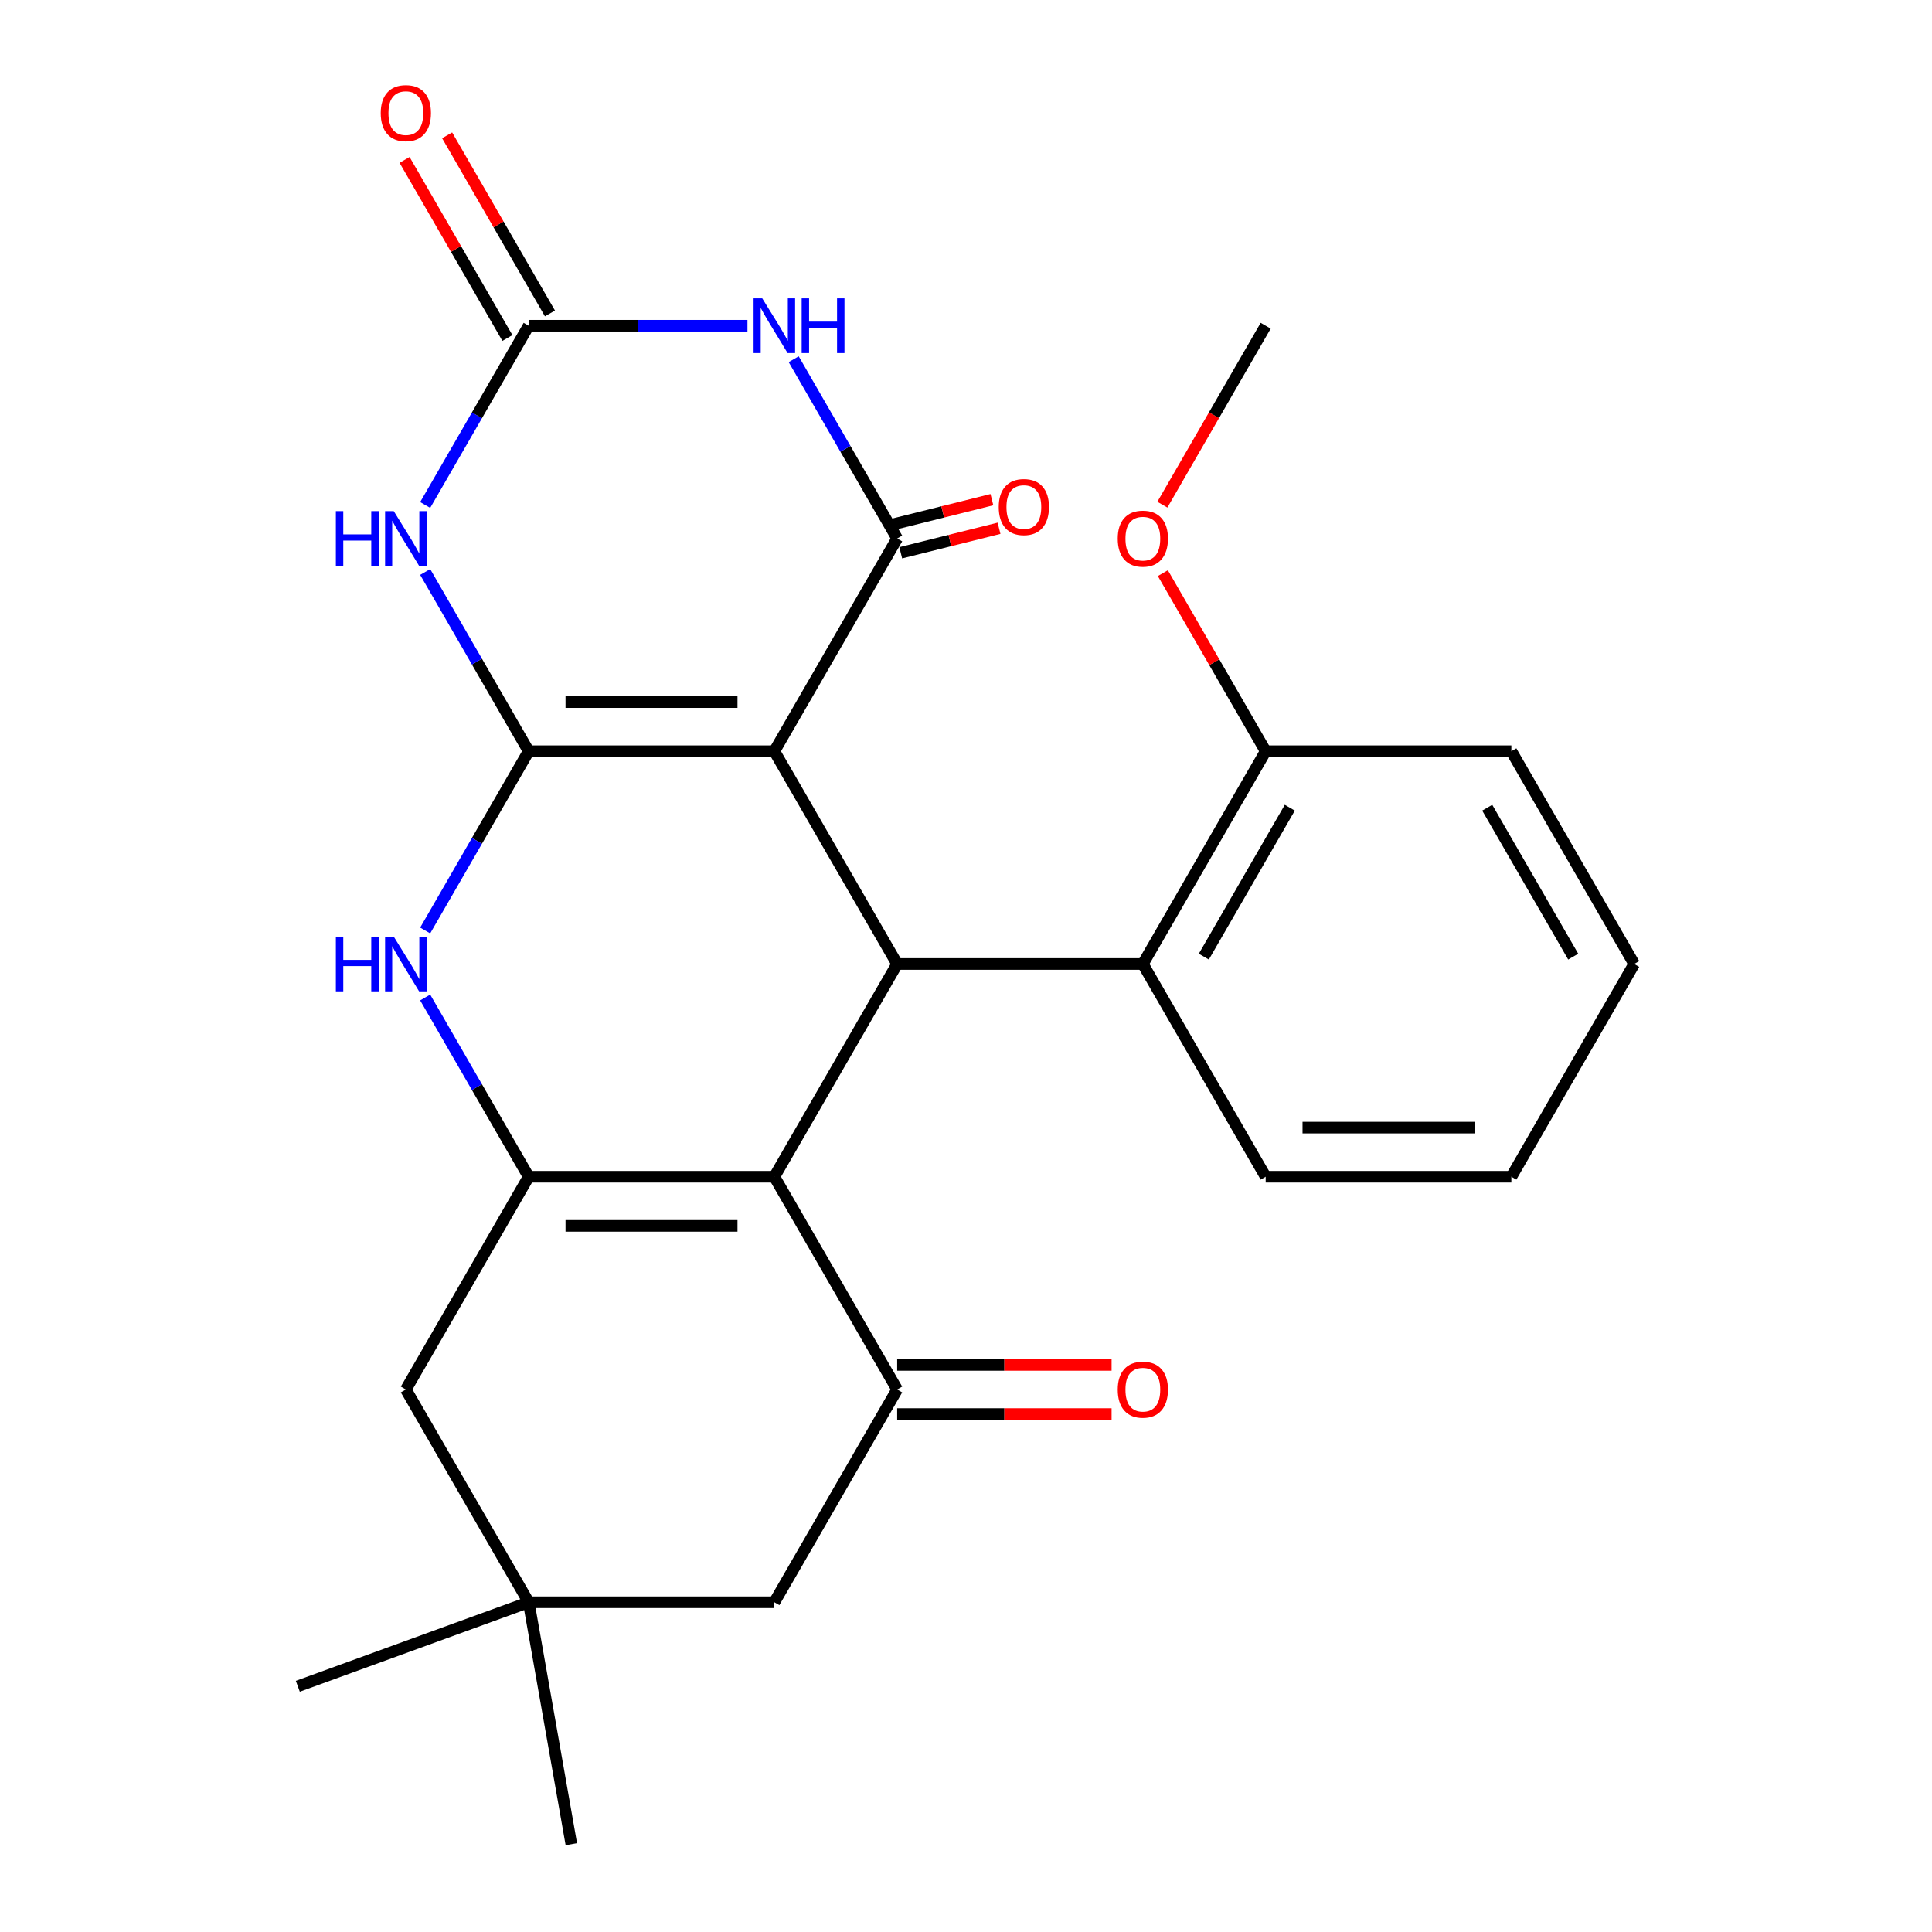 <?xml version='1.0' encoding='iso-8859-1'?>
<svg version='1.1' baseProfile='full'
              xmlns='http://www.w3.org/2000/svg'
                      xmlns:rdkit='http://www.rdkit.org/xml'
                      xmlns:xlink='http://www.w3.org/1999/xlink'
                  xml:space='preserve'
width='1000px' height='1000px' viewBox='0 0 1000 1000'>
<!-- END OF HEADER -->
<rect style='opacity:1.0;fill:#FFFFFF;stroke:none' width='1000' height='1000' x='0' y='0'> </rect>
<path class='bond-0' d='M 273.641,388.834 L 400.798,388.834' style='fill:none;fill-rule:evenodd;stroke:#000000;stroke-width:6px;stroke-linecap:butt;stroke-linejoin:miter;stroke-opacity:1' />
<path class='bond-0' d='M 292.714,363.403 L 381.724,363.403' style='fill:none;fill-rule:evenodd;stroke:#000000;stroke-width:6px;stroke-linecap:butt;stroke-linejoin:miter;stroke-opacity:1' />
<path class='bond-3' d='M 273.641,388.834 L 246.857,342.443' style='fill:none;fill-rule:evenodd;stroke:#000000;stroke-width:6px;stroke-linecap:butt;stroke-linejoin:miter;stroke-opacity:1' />
<path class='bond-3' d='M 246.857,342.443 L 220.073,296.052' style='fill:none;fill-rule:evenodd;stroke:#0000FF;stroke-width:6px;stroke-linecap:butt;stroke-linejoin:miter;stroke-opacity:1' />
<path class='bond-7' d='M 273.641,388.834 L 246.857,435.226' style='fill:none;fill-rule:evenodd;stroke:#000000;stroke-width:6px;stroke-linecap:butt;stroke-linejoin:miter;stroke-opacity:1' />
<path class='bond-7' d='M 246.857,435.226 L 220.073,481.617' style='fill:none;fill-rule:evenodd;stroke:#0000FF;stroke-width:6px;stroke-linecap:butt;stroke-linejoin:miter;stroke-opacity:1' />
<path class='bond-1' d='M 400.798,388.834 L 464.376,278.713' style='fill:none;fill-rule:evenodd;stroke:#000000;stroke-width:6px;stroke-linecap:butt;stroke-linejoin:miter;stroke-opacity:1' />
<path class='bond-5' d='M 400.798,388.834 L 464.376,498.956' style='fill:none;fill-rule:evenodd;stroke:#000000;stroke-width:6px;stroke-linecap:butt;stroke-linejoin:miter;stroke-opacity:1' />
<path class='bond-14' d='M 466.223,286.116 L 491.662,279.771' style='fill:none;fill-rule:evenodd;stroke:#000000;stroke-width:6px;stroke-linecap:butt;stroke-linejoin:miter;stroke-opacity:1' />
<path class='bond-14' d='M 491.662,279.771 L 517.102,273.427' style='fill:none;fill-rule:evenodd;stroke:#FF0000;stroke-width:6px;stroke-linecap:butt;stroke-linejoin:miter;stroke-opacity:1' />
<path class='bond-14' d='M 462.53,271.31 L 487.97,264.966' style='fill:none;fill-rule:evenodd;stroke:#000000;stroke-width:6px;stroke-linecap:butt;stroke-linejoin:miter;stroke-opacity:1' />
<path class='bond-14' d='M 487.97,264.966 L 513.409,258.622' style='fill:none;fill-rule:evenodd;stroke:#FF0000;stroke-width:6px;stroke-linecap:butt;stroke-linejoin:miter;stroke-opacity:1' />
<path class='bond-27' d='M 464.376,278.713 L 437.592,232.322' style='fill:none;fill-rule:evenodd;stroke:#000000;stroke-width:6px;stroke-linecap:butt;stroke-linejoin:miter;stroke-opacity:1' />
<path class='bond-27' d='M 437.592,232.322 L 410.808,185.93' style='fill:none;fill-rule:evenodd;stroke:#0000FF;stroke-width:6px;stroke-linecap:butt;stroke-linejoin:miter;stroke-opacity:1' />
<path class='bond-2' d='M 400.798,609.077 L 273.641,609.077' style='fill:none;fill-rule:evenodd;stroke:#000000;stroke-width:6px;stroke-linecap:butt;stroke-linejoin:miter;stroke-opacity:1' />
<path class='bond-2' d='M 381.724,634.509 L 292.714,634.509' style='fill:none;fill-rule:evenodd;stroke:#000000;stroke-width:6px;stroke-linecap:butt;stroke-linejoin:miter;stroke-opacity:1' />
<path class='bond-9' d='M 400.798,609.077 L 464.376,719.199' style='fill:none;fill-rule:evenodd;stroke:#000000;stroke-width:6px;stroke-linecap:butt;stroke-linejoin:miter;stroke-opacity:1' />
<path class='bond-26' d='M 400.798,609.077 L 464.376,498.956' style='fill:none;fill-rule:evenodd;stroke:#000000;stroke-width:6px;stroke-linecap:butt;stroke-linejoin:miter;stroke-opacity:1' />
<path class='bond-8' d='M 220.073,261.374 L 246.857,214.983' style='fill:none;fill-rule:evenodd;stroke:#0000FF;stroke-width:6px;stroke-linecap:butt;stroke-linejoin:miter;stroke-opacity:1' />
<path class='bond-8' d='M 246.857,214.983 L 273.641,168.592' style='fill:none;fill-rule:evenodd;stroke:#000000;stroke-width:6px;stroke-linecap:butt;stroke-linejoin:miter;stroke-opacity:1' />
<path class='bond-4' d='M 386.879,168.592 L 330.26,168.592' style='fill:none;fill-rule:evenodd;stroke:#0000FF;stroke-width:6px;stroke-linecap:butt;stroke-linejoin:miter;stroke-opacity:1' />
<path class='bond-4' d='M 330.26,168.592 L 273.641,168.592' style='fill:none;fill-rule:evenodd;stroke:#000000;stroke-width:6px;stroke-linecap:butt;stroke-linejoin:miter;stroke-opacity:1' />
<path class='bond-10' d='M 464.376,498.956 L 591.534,498.956' style='fill:none;fill-rule:evenodd;stroke:#000000;stroke-width:6px;stroke-linecap:butt;stroke-linejoin:miter;stroke-opacity:1' />
<path class='bond-6' d='M 273.641,609.077 L 246.857,562.686' style='fill:none;fill-rule:evenodd;stroke:#000000;stroke-width:6px;stroke-linecap:butt;stroke-linejoin:miter;stroke-opacity:1' />
<path class='bond-6' d='M 246.857,562.686 L 220.073,516.295' style='fill:none;fill-rule:evenodd;stroke:#0000FF;stroke-width:6px;stroke-linecap:butt;stroke-linejoin:miter;stroke-opacity:1' />
<path class='bond-11' d='M 273.641,609.077 L 210.062,719.199' style='fill:none;fill-rule:evenodd;stroke:#000000;stroke-width:6px;stroke-linecap:butt;stroke-linejoin:miter;stroke-opacity:1' />
<path class='bond-15' d='M 284.653,162.234 L 258.042,116.142' style='fill:none;fill-rule:evenodd;stroke:#000000;stroke-width:6px;stroke-linecap:butt;stroke-linejoin:miter;stroke-opacity:1' />
<path class='bond-15' d='M 258.042,116.142 L 231.431,70.051' style='fill:none;fill-rule:evenodd;stroke:#FF0000;stroke-width:6px;stroke-linecap:butt;stroke-linejoin:miter;stroke-opacity:1' />
<path class='bond-15' d='M 262.628,174.949 L 236.018,128.858' style='fill:none;fill-rule:evenodd;stroke:#000000;stroke-width:6px;stroke-linecap:butt;stroke-linejoin:miter;stroke-opacity:1' />
<path class='bond-15' d='M 236.018,128.858 L 209.407,82.767' style='fill:none;fill-rule:evenodd;stroke:#FF0000;stroke-width:6px;stroke-linecap:butt;stroke-linejoin:miter;stroke-opacity:1' />
<path class='bond-16' d='M 464.376,731.914 L 519.866,731.914' style='fill:none;fill-rule:evenodd;stroke:#000000;stroke-width:6px;stroke-linecap:butt;stroke-linejoin:miter;stroke-opacity:1' />
<path class='bond-16' d='M 519.866,731.914 L 575.355,731.914' style='fill:none;fill-rule:evenodd;stroke:#FF0000;stroke-width:6px;stroke-linecap:butt;stroke-linejoin:miter;stroke-opacity:1' />
<path class='bond-16' d='M 464.376,706.483 L 519.866,706.483' style='fill:none;fill-rule:evenodd;stroke:#000000;stroke-width:6px;stroke-linecap:butt;stroke-linejoin:miter;stroke-opacity:1' />
<path class='bond-16' d='M 519.866,706.483 L 575.355,706.483' style='fill:none;fill-rule:evenodd;stroke:#FF0000;stroke-width:6px;stroke-linecap:butt;stroke-linejoin:miter;stroke-opacity:1' />
<path class='bond-28' d='M 464.376,719.199 L 400.798,829.32' style='fill:none;fill-rule:evenodd;stroke:#000000;stroke-width:6px;stroke-linecap:butt;stroke-linejoin:miter;stroke-opacity:1' />
<path class='bond-17' d='M 591.534,498.956 L 655.112,388.834' style='fill:none;fill-rule:evenodd;stroke:#000000;stroke-width:6px;stroke-linecap:butt;stroke-linejoin:miter;stroke-opacity:1' />
<path class='bond-17' d='M 623.095,495.153 L 667.6,418.068' style='fill:none;fill-rule:evenodd;stroke:#000000;stroke-width:6px;stroke-linecap:butt;stroke-linejoin:miter;stroke-opacity:1' />
<path class='bond-19' d='M 591.534,498.956 L 655.112,609.077' style='fill:none;fill-rule:evenodd;stroke:#000000;stroke-width:6px;stroke-linecap:butt;stroke-linejoin:miter;stroke-opacity:1' />
<path class='bond-12' d='M 210.062,719.199 L 273.641,829.32' style='fill:none;fill-rule:evenodd;stroke:#000000;stroke-width:6px;stroke-linecap:butt;stroke-linejoin:miter;stroke-opacity:1' />
<path class='bond-13' d='M 273.641,829.32 L 400.798,829.32' style='fill:none;fill-rule:evenodd;stroke:#000000;stroke-width:6px;stroke-linecap:butt;stroke-linejoin:miter;stroke-opacity:1' />
<path class='bond-20' d='M 273.641,829.32 L 154.152,872.81' style='fill:none;fill-rule:evenodd;stroke:#000000;stroke-width:6px;stroke-linecap:butt;stroke-linejoin:miter;stroke-opacity:1' />
<path class='bond-21' d='M 273.641,829.32 L 295.721,954.545' style='fill:none;fill-rule:evenodd;stroke:#000000;stroke-width:6px;stroke-linecap:butt;stroke-linejoin:miter;stroke-opacity:1' />
<path class='bond-18' d='M 655.112,388.834 L 628.502,342.743' style='fill:none;fill-rule:evenodd;stroke:#000000;stroke-width:6px;stroke-linecap:butt;stroke-linejoin:miter;stroke-opacity:1' />
<path class='bond-18' d='M 628.502,342.743 L 601.891,296.652' style='fill:none;fill-rule:evenodd;stroke:#FF0000;stroke-width:6px;stroke-linecap:butt;stroke-linejoin:miter;stroke-opacity:1' />
<path class='bond-22' d='M 655.112,388.834 L 782.27,388.834' style='fill:none;fill-rule:evenodd;stroke:#000000;stroke-width:6px;stroke-linecap:butt;stroke-linejoin:miter;stroke-opacity:1' />
<path class='bond-23' d='M 601.637,261.214 L 628.375,214.903' style='fill:none;fill-rule:evenodd;stroke:#FF0000;stroke-width:6px;stroke-linecap:butt;stroke-linejoin:miter;stroke-opacity:1' />
<path class='bond-23' d='M 628.375,214.903 L 655.112,168.592' style='fill:none;fill-rule:evenodd;stroke:#000000;stroke-width:6px;stroke-linecap:butt;stroke-linejoin:miter;stroke-opacity:1' />
<path class='bond-24' d='M 655.112,609.077 L 782.27,609.077' style='fill:none;fill-rule:evenodd;stroke:#000000;stroke-width:6px;stroke-linecap:butt;stroke-linejoin:miter;stroke-opacity:1' />
<path class='bond-24' d='M 674.186,583.646 L 763.196,583.646' style='fill:none;fill-rule:evenodd;stroke:#000000;stroke-width:6px;stroke-linecap:butt;stroke-linejoin:miter;stroke-opacity:1' />
<path class='bond-29' d='M 782.27,388.834 L 845.848,498.956' style='fill:none;fill-rule:evenodd;stroke:#000000;stroke-width:6px;stroke-linecap:butt;stroke-linejoin:miter;stroke-opacity:1' />
<path class='bond-29' d='M 769.782,418.068 L 814.287,495.153' style='fill:none;fill-rule:evenodd;stroke:#000000;stroke-width:6px;stroke-linecap:butt;stroke-linejoin:miter;stroke-opacity:1' />
<path class='bond-25' d='M 782.27,609.077 L 845.848,498.956' style='fill:none;fill-rule:evenodd;stroke:#000000;stroke-width:6px;stroke-linecap:butt;stroke-linejoin:miter;stroke-opacity:1' />
<path  class='atom-4' d='M 173.842 264.553
L 177.682 264.553
L 177.682 276.593
L 192.162 276.593
L 192.162 264.553
L 196.002 264.553
L 196.002 292.873
L 192.162 292.873
L 192.162 279.793
L 177.682 279.793
L 177.682 292.873
L 173.842 292.873
L 173.842 264.553
' fill='#0000FF'/>
<path  class='atom-4' d='M 203.802 264.553
L 213.082 279.553
Q 214.002 281.033, 215.482 283.713
Q 216.962 286.393, 217.042 286.553
L 217.042 264.553
L 220.802 264.553
L 220.802 292.873
L 216.922 292.873
L 206.962 276.473
Q 205.802 274.553, 204.562 272.353
Q 203.362 270.153, 203.002 269.473
L 203.002 292.873
L 199.322 292.873
L 199.322 264.553
L 203.802 264.553
' fill='#0000FF'/>
<path  class='atom-5' d='M 394.538 154.432
L 403.818 169.432
Q 404.738 170.912, 406.218 173.592
Q 407.698 176.272, 407.778 176.432
L 407.778 154.432
L 411.538 154.432
L 411.538 182.752
L 407.658 182.752
L 397.698 166.352
Q 396.538 164.432, 395.298 162.232
Q 394.098 160.032, 393.738 159.352
L 393.738 182.752
L 390.058 182.752
L 390.058 154.432
L 394.538 154.432
' fill='#0000FF'/>
<path  class='atom-5' d='M 414.938 154.432
L 418.778 154.432
L 418.778 166.472
L 433.258 166.472
L 433.258 154.432
L 437.098 154.432
L 437.098 182.752
L 433.258 182.752
L 433.258 169.672
L 418.778 169.672
L 418.778 182.752
L 414.938 182.752
L 414.938 154.432
' fill='#0000FF'/>
<path  class='atom-8' d='M 173.842 484.796
L 177.682 484.796
L 177.682 496.836
L 192.162 496.836
L 192.162 484.796
L 196.002 484.796
L 196.002 513.116
L 192.162 513.116
L 192.162 500.036
L 177.682 500.036
L 177.682 513.116
L 173.842 513.116
L 173.842 484.796
' fill='#0000FF'/>
<path  class='atom-8' d='M 203.802 484.796
L 213.082 499.796
Q 214.002 501.276, 215.482 503.956
Q 216.962 506.636, 217.042 506.796
L 217.042 484.796
L 220.802 484.796
L 220.802 513.116
L 216.922 513.116
L 206.962 496.716
Q 205.802 494.796, 204.562 492.596
Q 203.362 490.396, 203.002 489.716
L 203.002 513.116
L 199.322 513.116
L 199.322 484.796
L 203.802 484.796
' fill='#0000FF'/>
<path  class='atom-15' d='M 516.945 262.441
Q 516.945 255.641, 520.305 251.841
Q 523.665 248.041, 529.945 248.041
Q 536.225 248.041, 539.585 251.841
Q 542.945 255.641, 542.945 262.441
Q 542.945 269.321, 539.545 273.241
Q 536.145 277.121, 529.945 277.121
Q 523.705 277.121, 520.305 273.241
Q 516.945 269.361, 516.945 262.441
M 529.945 273.921
Q 534.265 273.921, 536.585 271.041
Q 538.945 268.121, 538.945 262.441
Q 538.945 256.881, 536.585 254.081
Q 534.265 251.241, 529.945 251.241
Q 525.625 251.241, 523.265 254.041
Q 520.945 256.841, 520.945 262.441
Q 520.945 268.161, 523.265 271.041
Q 525.625 273.921, 529.945 273.921
' fill='#FF0000'/>
<path  class='atom-16' d='M 197.062 58.55
Q 197.062 51.75, 200.422 47.95
Q 203.782 44.15, 210.062 44.15
Q 216.342 44.15, 219.702 47.95
Q 223.062 51.75, 223.062 58.55
Q 223.062 65.43, 219.662 69.35
Q 216.262 73.23, 210.062 73.23
Q 203.822 73.23, 200.422 69.35
Q 197.062 65.47, 197.062 58.55
M 210.062 70.03
Q 214.382 70.03, 216.702 67.15
Q 219.062 64.23, 219.062 58.55
Q 219.062 52.99, 216.702 50.19
Q 214.382 47.35, 210.062 47.35
Q 205.742 47.35, 203.382 50.15
Q 201.062 52.95, 201.062 58.55
Q 201.062 64.27, 203.382 67.15
Q 205.742 70.03, 210.062 70.03
' fill='#FF0000'/>
<path  class='atom-17' d='M 578.534 719.279
Q 578.534 712.479, 581.894 708.679
Q 585.254 704.879, 591.534 704.879
Q 597.814 704.879, 601.174 708.679
Q 604.534 712.479, 604.534 719.279
Q 604.534 726.159, 601.134 730.079
Q 597.734 733.959, 591.534 733.959
Q 585.294 733.959, 581.894 730.079
Q 578.534 726.199, 578.534 719.279
M 591.534 730.759
Q 595.854 730.759, 598.174 727.879
Q 600.534 724.959, 600.534 719.279
Q 600.534 713.719, 598.174 710.919
Q 595.854 708.079, 591.534 708.079
Q 587.214 708.079, 584.854 710.879
Q 582.534 713.679, 582.534 719.279
Q 582.534 724.999, 584.854 727.879
Q 587.214 730.759, 591.534 730.759
' fill='#FF0000'/>
<path  class='atom-19' d='M 578.534 278.793
Q 578.534 271.993, 581.894 268.193
Q 585.254 264.393, 591.534 264.393
Q 597.814 264.393, 601.174 268.193
Q 604.534 271.993, 604.534 278.793
Q 604.534 285.673, 601.134 289.593
Q 597.734 293.473, 591.534 293.473
Q 585.294 293.473, 581.894 289.593
Q 578.534 285.713, 578.534 278.793
M 591.534 290.273
Q 595.854 290.273, 598.174 287.393
Q 600.534 284.473, 600.534 278.793
Q 600.534 273.233, 598.174 270.433
Q 595.854 267.593, 591.534 267.593
Q 587.214 267.593, 584.854 270.393
Q 582.534 273.193, 582.534 278.793
Q 582.534 284.513, 584.854 287.393
Q 587.214 290.273, 591.534 290.273
' fill='#FF0000'/>
</svg>
